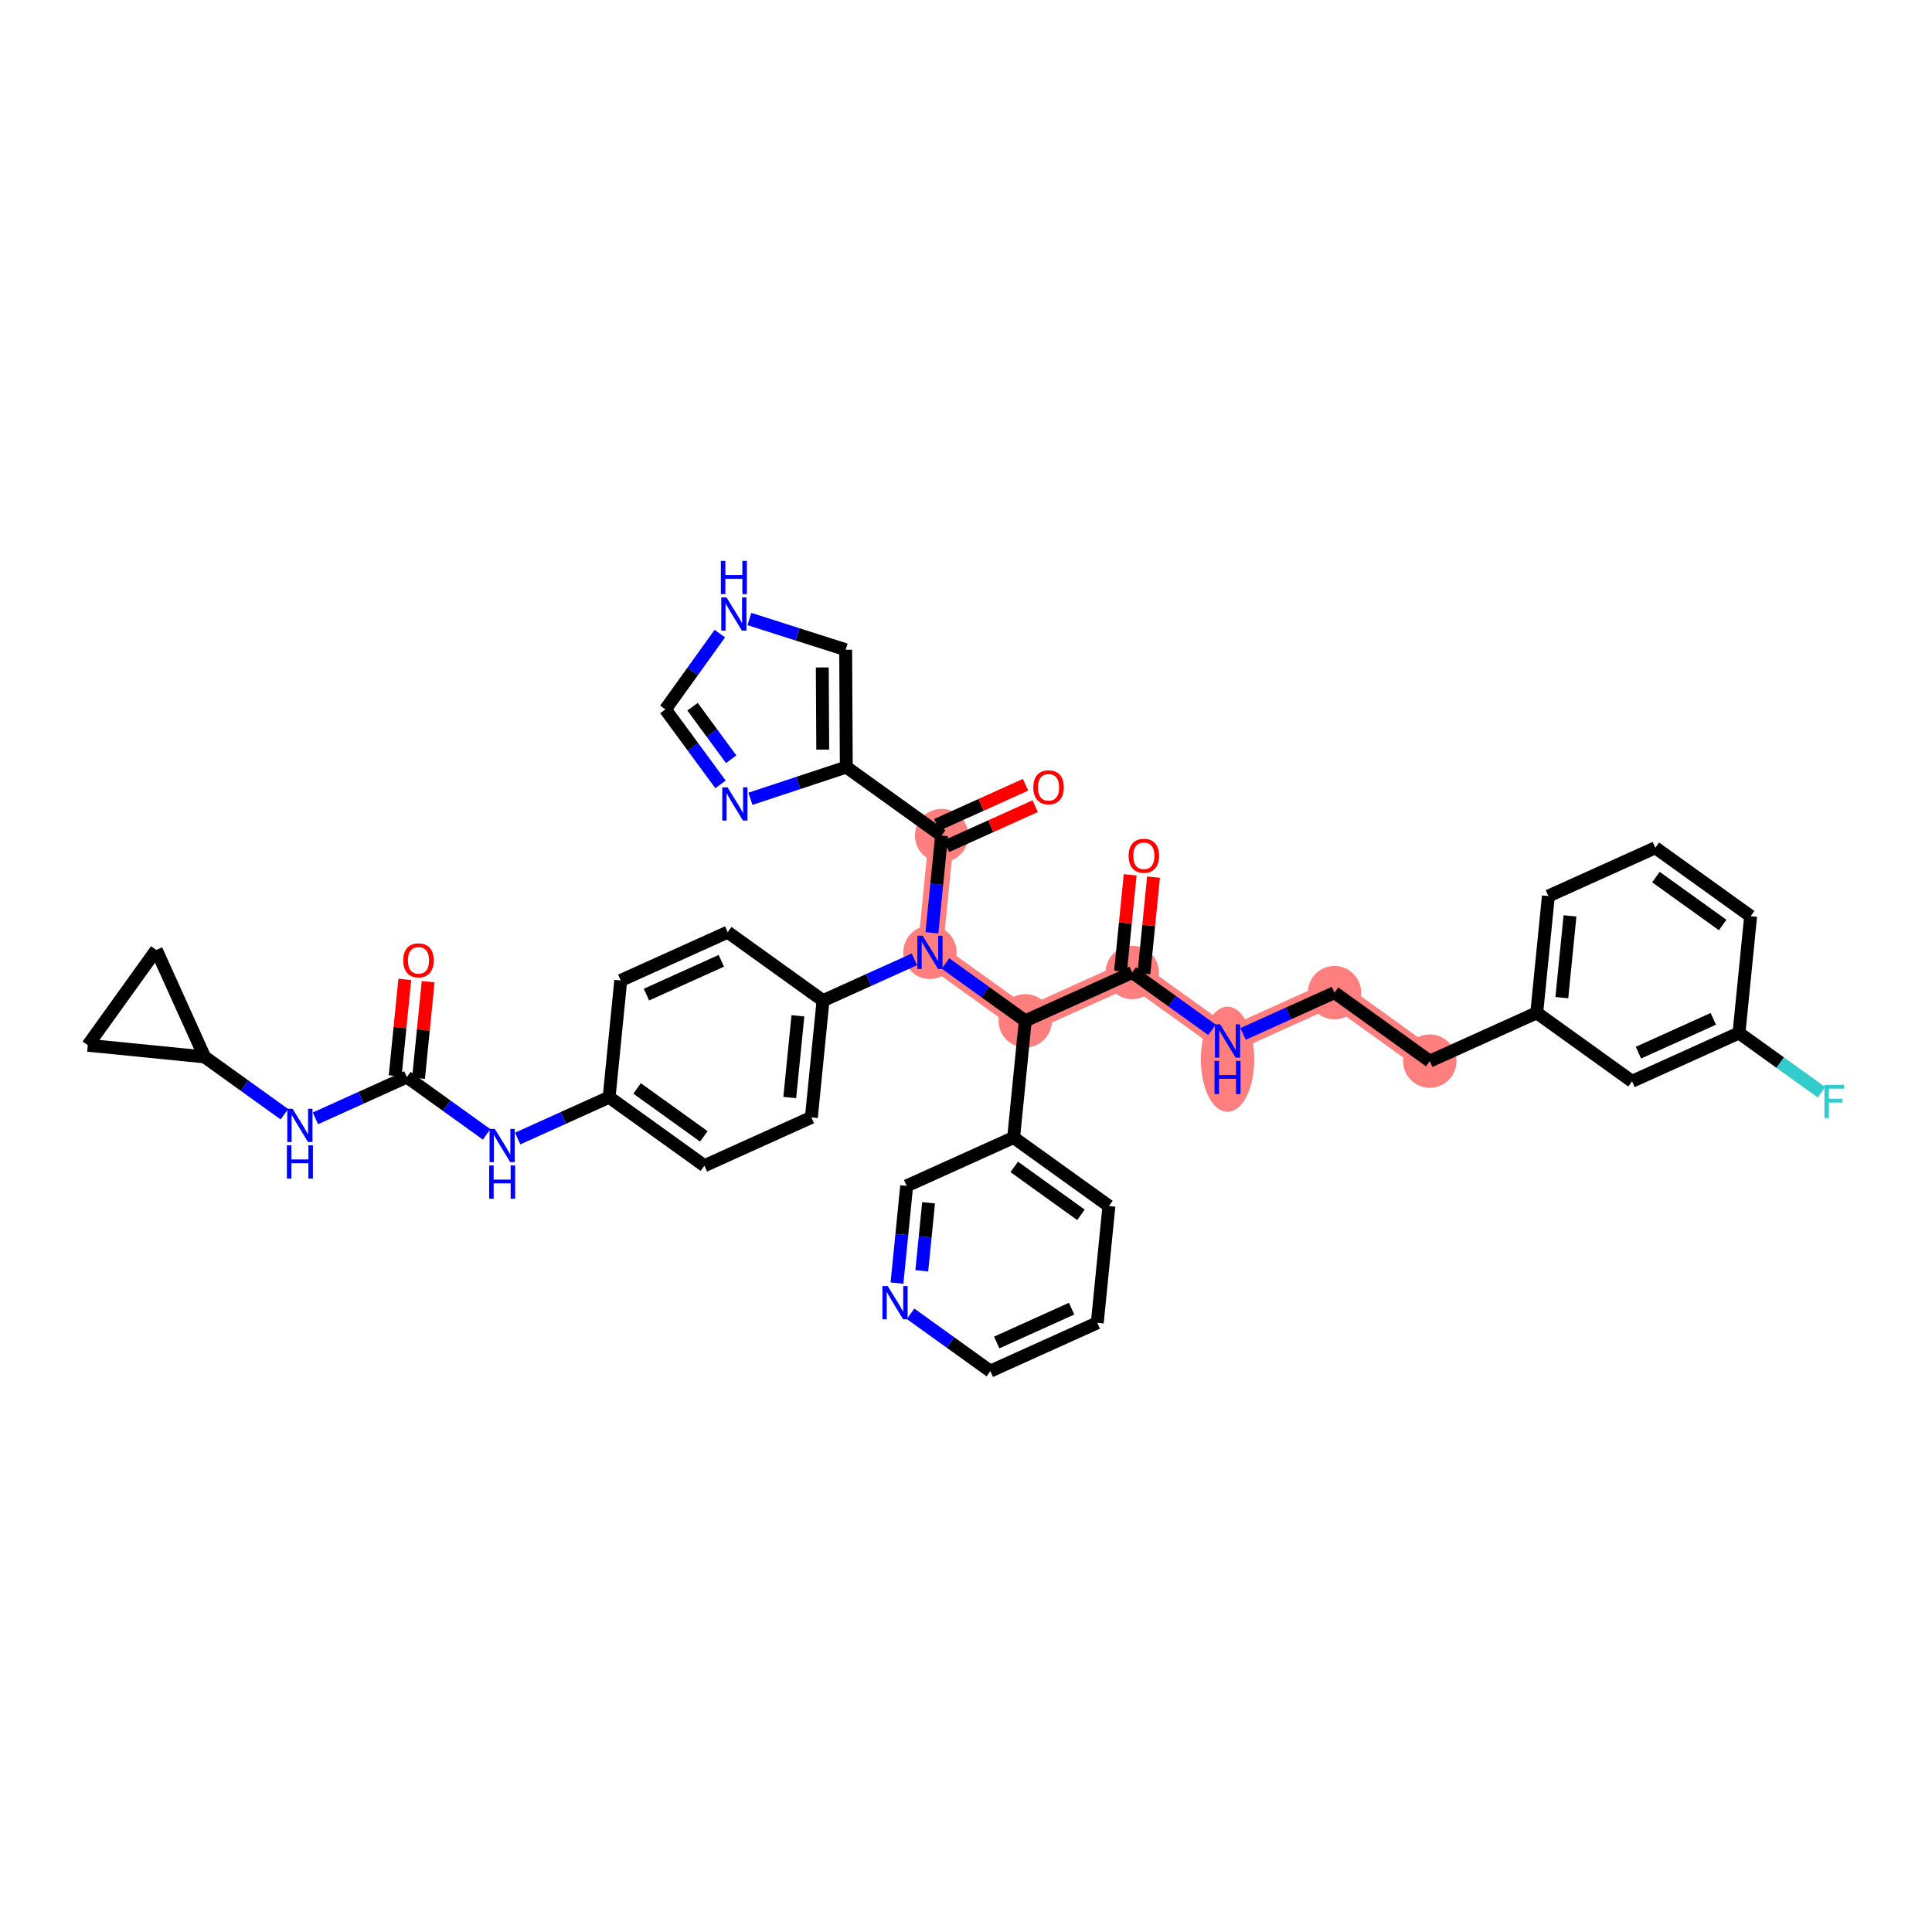<?xml version='1.0' encoding='iso-8859-1'?>
<svg version='1.1' baseProfile='full'
              xmlns='http://www.w3.org/2000/svg'
                      xmlns:rdkit='http://www.rdkit.org/xml'
                      xmlns:xlink='http://www.w3.org/1999/xlink'
                  xml:space='preserve'
width='300px' height='300px' viewBox='0 0 300 300'>
<!-- END OF HEADER -->
<rect style='opacity:1.0;fill:#FFFFFF;stroke:none' width='300' height='300' x='0' y='0'> </rect>
<rect style='opacity:1.0;fill:#FFFFFF;stroke:none' width='300' height='300' x='0' y='0'> </rect>
<path d='M 144.404,147.876 L 146.212,129.744' style='fill:none;fill-rule:evenodd;stroke:#FF7F7F;stroke-width:3.9px;stroke-linecap:butt;stroke-linejoin:miter;stroke-opacity:1' />
<path d='M 144.404,147.876 L 159.203,158.508' style='fill:none;fill-rule:evenodd;stroke:#FF7F7F;stroke-width:3.9px;stroke-linecap:butt;stroke-linejoin:miter;stroke-opacity:1' />
<path d='M 159.203,158.508 L 175.81,151.008' style='fill:none;fill-rule:evenodd;stroke:#FF7F7F;stroke-width:3.9px;stroke-linecap:butt;stroke-linejoin:miter;stroke-opacity:1' />
<path d='M 175.81,151.008 L 190.61,161.64' style='fill:none;fill-rule:evenodd;stroke:#FF7F7F;stroke-width:3.9px;stroke-linecap:butt;stroke-linejoin:miter;stroke-opacity:1' />
<path d='M 190.61,161.64 L 207.217,154.139' style='fill:none;fill-rule:evenodd;stroke:#FF7F7F;stroke-width:3.9px;stroke-linecap:butt;stroke-linejoin:miter;stroke-opacity:1' />
<path d='M 207.217,154.139 L 222.016,164.771' style='fill:none;fill-rule:evenodd;stroke:#FF7F7F;stroke-width:3.9px;stroke-linecap:butt;stroke-linejoin:miter;stroke-opacity:1' />
<ellipse cx='144.404' cy='147.876' rx='3.644' ry='3.649'  style='fill:#FF7F7F;fill-rule:evenodd;stroke:#FF7F7F;stroke-width:1.0px;stroke-linecap:butt;stroke-linejoin:miter;stroke-opacity:1' />
<ellipse cx='146.212' cy='129.744' rx='3.644' ry='3.644'  style='fill:#FF7F7F;fill-rule:evenodd;stroke:#FF7F7F;stroke-width:1.0px;stroke-linecap:butt;stroke-linejoin:miter;stroke-opacity:1' />
<ellipse cx='159.203' cy='158.508' rx='3.644' ry='3.644'  style='fill:#FF7F7F;fill-rule:evenodd;stroke:#FF7F7F;stroke-width:1.0px;stroke-linecap:butt;stroke-linejoin:miter;stroke-opacity:1' />
<ellipse cx='175.81' cy='151.008' rx='3.644' ry='3.644'  style='fill:#FF7F7F;fill-rule:evenodd;stroke:#FF7F7F;stroke-width:1.0px;stroke-linecap:butt;stroke-linejoin:miter;stroke-opacity:1' />
<ellipse cx='190.61' cy='164.478' rx='3.644' ry='7.663'  style='fill:#FF7F7F;fill-rule:evenodd;stroke:#FF7F7F;stroke-width:1.0px;stroke-linecap:butt;stroke-linejoin:miter;stroke-opacity:1' />
<ellipse cx='207.217' cy='154.139' rx='3.644' ry='3.644'  style='fill:#FF7F7F;fill-rule:evenodd;stroke:#FF7F7F;stroke-width:1.0px;stroke-linecap:butt;stroke-linejoin:miter;stroke-opacity:1' />
<ellipse cx='222.016' cy='164.771' rx='3.644' ry='3.644'  style='fill:#FF7F7F;fill-rule:evenodd;stroke:#FF7F7F;stroke-width:1.0px;stroke-linecap:butt;stroke-linejoin:miter;stroke-opacity:1' />
<path class='bond-0 atom-0 atom-1' d='M 62.857,152.078 L 62.109,159.572' style='fill:none;fill-rule:evenodd;stroke:#FF0000;stroke-width:2.0px;stroke-linecap:butt;stroke-linejoin:miter;stroke-opacity:1' />
<path class='bond-0 atom-0 atom-1' d='M 62.109,159.572 L 61.362,167.065' style='fill:none;fill-rule:evenodd;stroke:#000000;stroke-width:2.0px;stroke-linecap:butt;stroke-linejoin:miter;stroke-opacity:1' />
<path class='bond-0 atom-0 atom-1' d='M 66.483,152.44 L 65.736,159.933' style='fill:none;fill-rule:evenodd;stroke:#FF0000;stroke-width:2.0px;stroke-linecap:butt;stroke-linejoin:miter;stroke-opacity:1' />
<path class='bond-0 atom-0 atom-1' d='M 65.736,159.933 L 64.989,167.427' style='fill:none;fill-rule:evenodd;stroke:#000000;stroke-width:2.0px;stroke-linecap:butt;stroke-linejoin:miter;stroke-opacity:1' />
<path class='bond-1 atom-1 atom-2' d='M 63.175,167.246 L 69.369,171.696' style='fill:none;fill-rule:evenodd;stroke:#000000;stroke-width:2.0px;stroke-linecap:butt;stroke-linejoin:miter;stroke-opacity:1' />
<path class='bond-1 atom-1 atom-2' d='M 69.369,171.696 L 75.562,176.145' style='fill:none;fill-rule:evenodd;stroke:#0000FF;stroke-width:2.0px;stroke-linecap:butt;stroke-linejoin:miter;stroke-opacity:1' />
<path class='bond-35 atom-1 atom-36' d='M 63.175,167.246 L 56.078,170.452' style='fill:none;fill-rule:evenodd;stroke:#000000;stroke-width:2.0px;stroke-linecap:butt;stroke-linejoin:miter;stroke-opacity:1' />
<path class='bond-35 atom-1 atom-36' d='M 56.078,170.452 L 48.981,173.657' style='fill:none;fill-rule:evenodd;stroke:#0000FF;stroke-width:2.0px;stroke-linecap:butt;stroke-linejoin:miter;stroke-opacity:1' />
<path class='bond-2 atom-2 atom-3' d='M 80.387,176.789 L 87.485,173.583' style='fill:none;fill-rule:evenodd;stroke:#0000FF;stroke-width:2.0px;stroke-linecap:butt;stroke-linejoin:miter;stroke-opacity:1' />
<path class='bond-2 atom-2 atom-3' d='M 87.485,173.583 L 94.582,170.378' style='fill:none;fill-rule:evenodd;stroke:#000000;stroke-width:2.0px;stroke-linecap:butt;stroke-linejoin:miter;stroke-opacity:1' />
<path class='bond-3 atom-3 atom-4' d='M 94.582,170.378 L 109.381,181.01' style='fill:none;fill-rule:evenodd;stroke:#000000;stroke-width:2.0px;stroke-linecap:butt;stroke-linejoin:miter;stroke-opacity:1' />
<path class='bond-3 atom-3 atom-4' d='M 98.928,169.013 L 109.288,176.455' style='fill:none;fill-rule:evenodd;stroke:#000000;stroke-width:2.0px;stroke-linecap:butt;stroke-linejoin:miter;stroke-opacity:1' />
<path class='bond-39 atom-35 atom-3' d='M 96.39,152.245 L 94.582,170.378' style='fill:none;fill-rule:evenodd;stroke:#000000;stroke-width:2.0px;stroke-linecap:butt;stroke-linejoin:miter;stroke-opacity:1' />
<path class='bond-4 atom-4 atom-5' d='M 109.381,181.01 L 125.989,173.509' style='fill:none;fill-rule:evenodd;stroke:#000000;stroke-width:2.0px;stroke-linecap:butt;stroke-linejoin:miter;stroke-opacity:1' />
<path class='bond-5 atom-5 atom-6' d='M 125.989,173.509 L 127.797,155.377' style='fill:none;fill-rule:evenodd;stroke:#000000;stroke-width:2.0px;stroke-linecap:butt;stroke-linejoin:miter;stroke-opacity:1' />
<path class='bond-5 atom-5 atom-6' d='M 122.633,170.428 L 123.899,157.735' style='fill:none;fill-rule:evenodd;stroke:#000000;stroke-width:2.0px;stroke-linecap:butt;stroke-linejoin:miter;stroke-opacity:1' />
<path class='bond-6 atom-6 atom-7' d='M 127.797,155.377 L 134.894,152.171' style='fill:none;fill-rule:evenodd;stroke:#000000;stroke-width:2.0px;stroke-linecap:butt;stroke-linejoin:miter;stroke-opacity:1' />
<path class='bond-6 atom-6 atom-7' d='M 134.894,152.171 L 141.991,148.966' style='fill:none;fill-rule:evenodd;stroke:#0000FF;stroke-width:2.0px;stroke-linecap:butt;stroke-linejoin:miter;stroke-opacity:1' />
<path class='bond-33 atom-6 atom-34' d='M 127.797,155.377 L 112.997,144.745' style='fill:none;fill-rule:evenodd;stroke:#000000;stroke-width:2.0px;stroke-linecap:butt;stroke-linejoin:miter;stroke-opacity:1' />
<path class='bond-7 atom-7 atom-8' d='M 144.707,144.84 L 145.459,137.292' style='fill:none;fill-rule:evenodd;stroke:#0000FF;stroke-width:2.0px;stroke-linecap:butt;stroke-linejoin:miter;stroke-opacity:1' />
<path class='bond-7 atom-7 atom-8' d='M 145.459,137.292 L 146.212,129.744' style='fill:none;fill-rule:evenodd;stroke:#000000;stroke-width:2.0px;stroke-linecap:butt;stroke-linejoin:miter;stroke-opacity:1' />
<path class='bond-14 atom-7 atom-15' d='M 146.817,149.61 L 153.01,154.059' style='fill:none;fill-rule:evenodd;stroke:#0000FF;stroke-width:2.0px;stroke-linecap:butt;stroke-linejoin:miter;stroke-opacity:1' />
<path class='bond-14 atom-7 atom-15' d='M 153.01,154.059 L 159.203,158.508' style='fill:none;fill-rule:evenodd;stroke:#000000;stroke-width:2.0px;stroke-linecap:butt;stroke-linejoin:miter;stroke-opacity:1' />
<path class='bond-8 atom-8 atom-9' d='M 146.962,131.404 L 153.853,128.292' style='fill:none;fill-rule:evenodd;stroke:#000000;stroke-width:2.0px;stroke-linecap:butt;stroke-linejoin:miter;stroke-opacity:1' />
<path class='bond-8 atom-8 atom-9' d='M 153.853,128.292 L 160.745,125.18' style='fill:none;fill-rule:evenodd;stroke:#FF0000;stroke-width:2.0px;stroke-linecap:butt;stroke-linejoin:miter;stroke-opacity:1' />
<path class='bond-8 atom-8 atom-9' d='M 145.462,128.083 L 152.353,124.971' style='fill:none;fill-rule:evenodd;stroke:#000000;stroke-width:2.0px;stroke-linecap:butt;stroke-linejoin:miter;stroke-opacity:1' />
<path class='bond-8 atom-8 atom-9' d='M 152.353,124.971 L 159.245,121.858' style='fill:none;fill-rule:evenodd;stroke:#FF0000;stroke-width:2.0px;stroke-linecap:butt;stroke-linejoin:miter;stroke-opacity:1' />
<path class='bond-9 atom-8 atom-10' d='M 146.212,129.744 L 131.413,119.112' style='fill:none;fill-rule:evenodd;stroke:#000000;stroke-width:2.0px;stroke-linecap:butt;stroke-linejoin:miter;stroke-opacity:1' />
<path class='bond-10 atom-10 atom-11' d='M 131.413,119.112 L 131.315,100.889' style='fill:none;fill-rule:evenodd;stroke:#000000;stroke-width:2.0px;stroke-linecap:butt;stroke-linejoin:miter;stroke-opacity:1' />
<path class='bond-10 atom-10 atom-11' d='M 127.754,116.398 L 127.685,103.642' style='fill:none;fill-rule:evenodd;stroke:#000000;stroke-width:2.0px;stroke-linecap:butt;stroke-linejoin:miter;stroke-opacity:1' />
<path class='bond-41 atom-14 atom-10' d='M 116.525,124.037 L 123.969,121.574' style='fill:none;fill-rule:evenodd;stroke:#0000FF;stroke-width:2.0px;stroke-linecap:butt;stroke-linejoin:miter;stroke-opacity:1' />
<path class='bond-41 atom-14 atom-10' d='M 123.969,121.574 L 131.413,119.112' style='fill:none;fill-rule:evenodd;stroke:#000000;stroke-width:2.0px;stroke-linecap:butt;stroke-linejoin:miter;stroke-opacity:1' />
<path class='bond-11 atom-11 atom-12' d='M 131.315,100.889 L 123.841,98.505' style='fill:none;fill-rule:evenodd;stroke:#000000;stroke-width:2.0px;stroke-linecap:butt;stroke-linejoin:miter;stroke-opacity:1' />
<path class='bond-11 atom-11 atom-12' d='M 123.841,98.505 L 116.368,96.121' style='fill:none;fill-rule:evenodd;stroke:#0000FF;stroke-width:2.0px;stroke-linecap:butt;stroke-linejoin:miter;stroke-opacity:1' />
<path class='bond-12 atom-12 atom-13' d='M 111.774,98.387 L 107.548,104.268' style='fill:none;fill-rule:evenodd;stroke:#0000FF;stroke-width:2.0px;stroke-linecap:butt;stroke-linejoin:miter;stroke-opacity:1' />
<path class='bond-12 atom-12 atom-13' d='M 107.548,104.268 L 103.323,110.15' style='fill:none;fill-rule:evenodd;stroke:#000000;stroke-width:2.0px;stroke-linecap:butt;stroke-linejoin:miter;stroke-opacity:1' />
<path class='bond-13 atom-13 atom-14' d='M 103.323,110.15 L 107.602,115.975' style='fill:none;fill-rule:evenodd;stroke:#000000;stroke-width:2.0px;stroke-linecap:butt;stroke-linejoin:miter;stroke-opacity:1' />
<path class='bond-13 atom-13 atom-14' d='M 107.602,115.975 L 111.882,121.799' style='fill:none;fill-rule:evenodd;stroke:#0000FF;stroke-width:2.0px;stroke-linecap:butt;stroke-linejoin:miter;stroke-opacity:1' />
<path class='bond-13 atom-13 atom-14' d='M 107.544,109.74 L 110.539,113.817' style='fill:none;fill-rule:evenodd;stroke:#000000;stroke-width:2.0px;stroke-linecap:butt;stroke-linejoin:miter;stroke-opacity:1' />
<path class='bond-13 atom-13 atom-14' d='M 110.539,113.817 L 113.535,117.894' style='fill:none;fill-rule:evenodd;stroke:#0000FF;stroke-width:2.0px;stroke-linecap:butt;stroke-linejoin:miter;stroke-opacity:1' />
<path class='bond-15 atom-15 atom-16' d='M 159.203,158.508 L 175.81,151.008' style='fill:none;fill-rule:evenodd;stroke:#000000;stroke-width:2.0px;stroke-linecap:butt;stroke-linejoin:miter;stroke-opacity:1' />
<path class='bond-27 atom-15 atom-28' d='M 159.203,158.508 L 157.395,176.641' style='fill:none;fill-rule:evenodd;stroke:#000000;stroke-width:2.0px;stroke-linecap:butt;stroke-linejoin:miter;stroke-opacity:1' />
<path class='bond-16 atom-16 atom-17' d='M 177.624,151.189 L 178.371,143.695' style='fill:none;fill-rule:evenodd;stroke:#000000;stroke-width:2.0px;stroke-linecap:butt;stroke-linejoin:miter;stroke-opacity:1' />
<path class='bond-16 atom-16 atom-17' d='M 178.371,143.695 L 179.118,136.201' style='fill:none;fill-rule:evenodd;stroke:#FF0000;stroke-width:2.0px;stroke-linecap:butt;stroke-linejoin:miter;stroke-opacity:1' />
<path class='bond-16 atom-16 atom-17' d='M 173.997,150.827 L 174.744,143.333' style='fill:none;fill-rule:evenodd;stroke:#000000;stroke-width:2.0px;stroke-linecap:butt;stroke-linejoin:miter;stroke-opacity:1' />
<path class='bond-16 atom-16 atom-17' d='M 174.744,143.333 L 175.492,135.84' style='fill:none;fill-rule:evenodd;stroke:#FF0000;stroke-width:2.0px;stroke-linecap:butt;stroke-linejoin:miter;stroke-opacity:1' />
<path class='bond-17 atom-16 atom-18' d='M 175.81,151.008 L 182.004,155.457' style='fill:none;fill-rule:evenodd;stroke:#000000;stroke-width:2.0px;stroke-linecap:butt;stroke-linejoin:miter;stroke-opacity:1' />
<path class='bond-17 atom-16 atom-18' d='M 182.004,155.457 L 188.197,159.907' style='fill:none;fill-rule:evenodd;stroke:#0000FF;stroke-width:2.0px;stroke-linecap:butt;stroke-linejoin:miter;stroke-opacity:1' />
<path class='bond-18 atom-18 atom-19' d='M 193.022,160.55 L 200.12,157.345' style='fill:none;fill-rule:evenodd;stroke:#0000FF;stroke-width:2.0px;stroke-linecap:butt;stroke-linejoin:miter;stroke-opacity:1' />
<path class='bond-18 atom-18 atom-19' d='M 200.12,157.345 L 207.217,154.139' style='fill:none;fill-rule:evenodd;stroke:#000000;stroke-width:2.0px;stroke-linecap:butt;stroke-linejoin:miter;stroke-opacity:1' />
<path class='bond-19 atom-19 atom-20' d='M 207.217,154.139 L 222.016,164.771' style='fill:none;fill-rule:evenodd;stroke:#000000;stroke-width:2.0px;stroke-linecap:butt;stroke-linejoin:miter;stroke-opacity:1' />
<path class='bond-20 atom-20 atom-21' d='M 222.016,164.771 L 238.623,157.271' style='fill:none;fill-rule:evenodd;stroke:#000000;stroke-width:2.0px;stroke-linecap:butt;stroke-linejoin:miter;stroke-opacity:1' />
<path class='bond-21 atom-21 atom-22' d='M 238.623,157.271 L 240.432,139.138' style='fill:none;fill-rule:evenodd;stroke:#000000;stroke-width:2.0px;stroke-linecap:butt;stroke-linejoin:miter;stroke-opacity:1' />
<path class='bond-21 atom-21 atom-22' d='M 242.521,154.913 L 243.787,142.22' style='fill:none;fill-rule:evenodd;stroke:#000000;stroke-width:2.0px;stroke-linecap:butt;stroke-linejoin:miter;stroke-opacity:1' />
<path class='bond-42 atom-27 atom-21' d='M 253.423,167.903 L 238.623,157.271' style='fill:none;fill-rule:evenodd;stroke:#000000;stroke-width:2.0px;stroke-linecap:butt;stroke-linejoin:miter;stroke-opacity:1' />
<path class='bond-22 atom-22 atom-23' d='M 240.432,139.138 L 257.039,131.638' style='fill:none;fill-rule:evenodd;stroke:#000000;stroke-width:2.0px;stroke-linecap:butt;stroke-linejoin:miter;stroke-opacity:1' />
<path class='bond-23 atom-23 atom-24' d='M 257.039,131.638 L 271.838,142.27' style='fill:none;fill-rule:evenodd;stroke:#000000;stroke-width:2.0px;stroke-linecap:butt;stroke-linejoin:miter;stroke-opacity:1' />
<path class='bond-23 atom-23 atom-24' d='M 257.132,136.193 L 267.492,143.635' style='fill:none;fill-rule:evenodd;stroke:#000000;stroke-width:2.0px;stroke-linecap:butt;stroke-linejoin:miter;stroke-opacity:1' />
<path class='bond-24 atom-24 atom-25' d='M 271.838,142.27 L 270.03,160.403' style='fill:none;fill-rule:evenodd;stroke:#000000;stroke-width:2.0px;stroke-linecap:butt;stroke-linejoin:miter;stroke-opacity:1' />
<path class='bond-25 atom-25 atom-26' d='M 270.03,160.403 L 276.435,165.004' style='fill:none;fill-rule:evenodd;stroke:#000000;stroke-width:2.0px;stroke-linecap:butt;stroke-linejoin:miter;stroke-opacity:1' />
<path class='bond-25 atom-25 atom-26' d='M 276.435,165.004 L 282.839,169.605' style='fill:none;fill-rule:evenodd;stroke:#33CCCC;stroke-width:2.0px;stroke-linecap:butt;stroke-linejoin:miter;stroke-opacity:1' />
<path class='bond-26 atom-25 atom-27' d='M 270.03,160.403 L 253.423,167.903' style='fill:none;fill-rule:evenodd;stroke:#000000;stroke-width:2.0px;stroke-linecap:butt;stroke-linejoin:miter;stroke-opacity:1' />
<path class='bond-26 atom-25 atom-27' d='M 266.039,158.206 L 254.414,163.457' style='fill:none;fill-rule:evenodd;stroke:#000000;stroke-width:2.0px;stroke-linecap:butt;stroke-linejoin:miter;stroke-opacity:1' />
<path class='bond-28 atom-28 atom-29' d='M 157.395,176.641 L 172.194,187.273' style='fill:none;fill-rule:evenodd;stroke:#000000;stroke-width:2.0px;stroke-linecap:butt;stroke-linejoin:miter;stroke-opacity:1' />
<path class='bond-28 atom-28 atom-29' d='M 157.489,181.196 L 167.848,188.638' style='fill:none;fill-rule:evenodd;stroke:#000000;stroke-width:2.0px;stroke-linecap:butt;stroke-linejoin:miter;stroke-opacity:1' />
<path class='bond-43 atom-33 atom-28' d='M 140.788,184.141 L 157.395,176.641' style='fill:none;fill-rule:evenodd;stroke:#000000;stroke-width:2.0px;stroke-linecap:butt;stroke-linejoin:miter;stroke-opacity:1' />
<path class='bond-29 atom-29 atom-30' d='M 172.194,187.273 L 170.386,205.406' style='fill:none;fill-rule:evenodd;stroke:#000000;stroke-width:2.0px;stroke-linecap:butt;stroke-linejoin:miter;stroke-opacity:1' />
<path class='bond-30 atom-30 atom-31' d='M 170.386,205.406 L 153.779,212.906' style='fill:none;fill-rule:evenodd;stroke:#000000;stroke-width:2.0px;stroke-linecap:butt;stroke-linejoin:miter;stroke-opacity:1' />
<path class='bond-30 atom-30 atom-31' d='M 166.395,203.209 L 154.77,208.46' style='fill:none;fill-rule:evenodd;stroke:#000000;stroke-width:2.0px;stroke-linecap:butt;stroke-linejoin:miter;stroke-opacity:1' />
<path class='bond-31 atom-31 atom-32' d='M 153.779,212.906 L 147.586,208.457' style='fill:none;fill-rule:evenodd;stroke:#000000;stroke-width:2.0px;stroke-linecap:butt;stroke-linejoin:miter;stroke-opacity:1' />
<path class='bond-31 atom-31 atom-32' d='M 147.586,208.457 L 141.392,204.007' style='fill:none;fill-rule:evenodd;stroke:#0000FF;stroke-width:2.0px;stroke-linecap:butt;stroke-linejoin:miter;stroke-opacity:1' />
<path class='bond-32 atom-32 atom-33' d='M 139.283,199.238 L 140.035,191.69' style='fill:none;fill-rule:evenodd;stroke:#0000FF;stroke-width:2.0px;stroke-linecap:butt;stroke-linejoin:miter;stroke-opacity:1' />
<path class='bond-32 atom-32 atom-33' d='M 140.035,191.69 L 140.788,184.141' style='fill:none;fill-rule:evenodd;stroke:#000000;stroke-width:2.0px;stroke-linecap:butt;stroke-linejoin:miter;stroke-opacity:1' />
<path class='bond-32 atom-32 atom-33' d='M 143.135,197.335 L 143.662,192.051' style='fill:none;fill-rule:evenodd;stroke:#0000FF;stroke-width:2.0px;stroke-linecap:butt;stroke-linejoin:miter;stroke-opacity:1' />
<path class='bond-32 atom-32 atom-33' d='M 143.662,192.051 L 144.189,186.768' style='fill:none;fill-rule:evenodd;stroke:#000000;stroke-width:2.0px;stroke-linecap:butt;stroke-linejoin:miter;stroke-opacity:1' />
<path class='bond-34 atom-34 atom-35' d='M 112.997,144.745 L 96.39,152.245' style='fill:none;fill-rule:evenodd;stroke:#000000;stroke-width:2.0px;stroke-linecap:butt;stroke-linejoin:miter;stroke-opacity:1' />
<path class='bond-34 atom-34 atom-35' d='M 112.006,149.191 L 100.381,154.442' style='fill:none;fill-rule:evenodd;stroke:#000000;stroke-width:2.0px;stroke-linecap:butt;stroke-linejoin:miter;stroke-opacity:1' />
<path class='bond-36 atom-36 atom-37' d='M 44.156,173.013 L 37.962,168.564' style='fill:none;fill-rule:evenodd;stroke:#0000FF;stroke-width:2.0px;stroke-linecap:butt;stroke-linejoin:miter;stroke-opacity:1' />
<path class='bond-36 atom-36 atom-37' d='M 37.962,168.564 L 31.769,164.115' style='fill:none;fill-rule:evenodd;stroke:#000000;stroke-width:2.0px;stroke-linecap:butt;stroke-linejoin:miter;stroke-opacity:1' />
<path class='bond-37 atom-37 atom-38' d='M 31.769,164.115 L 13.636,162.307' style='fill:none;fill-rule:evenodd;stroke:#000000;stroke-width:2.0px;stroke-linecap:butt;stroke-linejoin:miter;stroke-opacity:1' />
<path class='bond-40 atom-39 atom-37' d='M 24.268,147.507 L 31.769,164.115' style='fill:none;fill-rule:evenodd;stroke:#000000;stroke-width:2.0px;stroke-linecap:butt;stroke-linejoin:miter;stroke-opacity:1' />
<path class='bond-38 atom-38 atom-39' d='M 13.636,162.307 L 24.268,147.507' style='fill:none;fill-rule:evenodd;stroke:#000000;stroke-width:2.0px;stroke-linecap:butt;stroke-linejoin:miter;stroke-opacity:1' />
<path  class='atom-0' d='M 62.615 149.128
Q 62.615 147.889, 63.227 147.197
Q 63.839 146.504, 64.984 146.504
Q 66.128 146.504, 66.74 147.197
Q 67.352 147.889, 67.352 149.128
Q 67.352 150.382, 66.733 151.096
Q 66.113 151.803, 64.984 151.803
Q 63.846 151.803, 63.227 151.096
Q 62.615 150.389, 62.615 149.128
M 64.984 151.22
Q 65.771 151.22, 66.194 150.695
Q 66.624 150.163, 66.624 149.128
Q 66.624 148.115, 66.194 147.605
Q 65.771 147.087, 64.984 147.087
Q 64.196 147.087, 63.766 147.598
Q 63.343 148.108, 63.343 149.128
Q 63.343 150.171, 63.766 150.695
Q 64.196 151.22, 64.984 151.22
' fill='#FF0000'/>
<path  class='atom-2' d='M 76.834 175.298
L 78.525 178.031
Q 78.693 178.301, 78.962 178.789
Q 79.232 179.278, 79.247 179.307
L 79.247 175.298
L 79.932 175.298
L 79.932 180.459
L 79.225 180.459
L 77.41 177.47
Q 77.198 177.12, 76.972 176.719
Q 76.754 176.318, 76.688 176.195
L 76.688 180.459
L 76.018 180.459
L 76.018 175.298
L 76.834 175.298
' fill='#0000FF'/>
<path  class='atom-2' d='M 75.956 180.975
L 76.655 180.975
L 76.655 183.169
L 79.294 183.169
L 79.294 180.975
L 79.994 180.975
L 79.994 186.135
L 79.294 186.135
L 79.294 183.752
L 76.655 183.752
L 76.655 186.135
L 75.956 186.135
L 75.956 180.975
' fill='#0000FF'/>
<path  class='atom-7' d='M 143.263 145.296
L 144.954 148.029
Q 145.122 148.299, 145.392 148.787
Q 145.661 149.276, 145.676 149.305
L 145.676 145.296
L 146.361 145.296
L 146.361 150.457
L 145.654 150.457
L 143.839 147.468
Q 143.628 147.118, 143.402 146.717
Q 143.183 146.316, 143.117 146.193
L 143.117 150.457
L 142.447 150.457
L 142.447 145.296
L 143.263 145.296
' fill='#0000FF'/>
<path  class='atom-9' d='M 160.45 122.258
Q 160.45 121.019, 161.063 120.326
Q 161.675 119.634, 162.819 119.634
Q 163.964 119.634, 164.576 120.326
Q 165.188 121.019, 165.188 122.258
Q 165.188 123.511, 164.569 124.226
Q 163.949 124.933, 162.819 124.933
Q 161.682 124.933, 161.063 124.226
Q 160.45 123.519, 160.45 122.258
M 162.819 124.35
Q 163.606 124.35, 164.029 123.825
Q 164.459 123.293, 164.459 122.258
Q 164.459 121.245, 164.029 120.734
Q 163.606 120.217, 162.819 120.217
Q 162.032 120.217, 161.602 120.727
Q 161.179 121.237, 161.179 122.258
Q 161.179 123.3, 161.602 123.825
Q 162.032 124.35, 162.819 124.35
' fill='#FF0000'/>
<path  class='atom-12' d='M 112.814 92.771
L 114.505 95.504
Q 114.673 95.774, 114.943 96.262
Q 115.212 96.75, 115.227 96.779
L 115.227 92.771
L 115.912 92.771
L 115.912 97.931
L 115.205 97.931
L 113.39 94.943
Q 113.179 94.593, 112.953 94.192
Q 112.734 93.791, 112.668 93.667
L 112.668 97.931
L 111.998 97.931
L 111.998 92.771
L 112.814 92.771
' fill='#0000FF'/>
<path  class='atom-12' d='M 111.936 87.094
L 112.636 87.094
L 112.636 89.288
L 115.274 89.288
L 115.274 87.094
L 115.974 87.094
L 115.974 92.254
L 115.274 92.254
L 115.274 89.871
L 112.636 89.871
L 112.636 92.254
L 111.936 92.254
L 111.936 87.094
' fill='#0000FF'/>
<path  class='atom-14' d='M 112.972 122.255
L 114.663 124.988
Q 114.83 125.258, 115.1 125.746
Q 115.37 126.235, 115.384 126.264
L 115.384 122.255
L 116.069 122.255
L 116.069 127.415
L 115.362 127.415
L 113.547 124.427
Q 113.336 124.077, 113.11 123.676
Q 112.891 123.275, 112.826 123.151
L 112.826 127.415
L 112.155 127.415
L 112.155 122.255
L 112.972 122.255
' fill='#0000FF'/>
<path  class='atom-17' d='M 175.249 132.89
Q 175.249 131.651, 175.862 130.958
Q 176.474 130.266, 177.618 130.266
Q 178.763 130.266, 179.375 130.958
Q 179.987 131.651, 179.987 132.89
Q 179.987 134.144, 179.368 134.858
Q 178.748 135.565, 177.618 135.565
Q 176.481 135.565, 175.862 134.858
Q 175.249 134.151, 175.249 132.89
M 177.618 134.982
Q 178.406 134.982, 178.828 134.457
Q 179.258 133.925, 179.258 132.89
Q 179.258 131.877, 178.828 131.366
Q 178.406 130.849, 177.618 130.849
Q 176.831 130.849, 176.401 131.359
Q 175.978 131.869, 175.978 132.89
Q 175.978 133.932, 176.401 134.457
Q 176.831 134.982, 177.618 134.982
' fill='#FF0000'/>
<path  class='atom-18' d='M 189.469 159.06
L 191.16 161.793
Q 191.328 162.063, 191.597 162.551
Q 191.867 163.039, 191.882 163.069
L 191.882 159.06
L 192.567 159.06
L 192.567 164.22
L 191.86 164.22
L 190.045 161.232
Q 189.833 160.882, 189.607 160.481
Q 189.389 160.08, 189.323 159.956
L 189.323 164.22
L 188.653 164.22
L 188.653 159.06
L 189.469 159.06
' fill='#0000FF'/>
<path  class='atom-18' d='M 188.591 164.736
L 189.29 164.736
L 189.29 166.93
L 191.929 166.93
L 191.929 164.736
L 192.629 164.736
L 192.629 169.897
L 191.929 169.897
L 191.929 167.513
L 189.29 167.513
L 189.29 169.897
L 188.591 169.897
L 188.591 164.736
' fill='#0000FF'/>
<path  class='atom-26' d='M 283.295 168.454
L 286.364 168.454
L 286.364 169.045
L 283.987 169.045
L 283.987 170.612
L 286.101 170.612
L 286.101 171.21
L 283.987 171.21
L 283.987 173.615
L 283.295 173.615
L 283.295 168.454
' fill='#33CCCC'/>
<path  class='atom-32' d='M 137.839 199.694
L 139.53 202.427
Q 139.698 202.697, 139.967 203.185
Q 140.237 203.673, 140.252 203.703
L 140.252 199.694
L 140.937 199.694
L 140.937 204.854
L 140.23 204.854
L 138.415 201.866
Q 138.204 201.516, 137.978 201.115
Q 137.759 200.714, 137.693 200.59
L 137.693 204.854
L 137.023 204.854
L 137.023 199.694
L 137.839 199.694
' fill='#0000FF'/>
<path  class='atom-36' d='M 45.428 172.166
L 47.118 174.9
Q 47.286 175.169, 47.556 175.658
Q 47.826 176.146, 47.84 176.175
L 47.84 172.166
L 48.525 172.166
L 48.525 177.327
L 47.818 177.327
L 46.003 174.339
Q 45.792 173.989, 45.566 173.588
Q 45.347 173.187, 45.282 173.063
L 45.282 177.327
L 44.611 177.327
L 44.611 172.166
L 45.428 172.166
' fill='#0000FF'/>
<path  class='atom-36' d='M 44.549 177.843
L 45.249 177.843
L 45.249 180.037
L 47.888 180.037
L 47.888 177.843
L 48.587 177.843
L 48.587 183.004
L 47.888 183.004
L 47.888 180.62
L 45.249 180.62
L 45.249 183.004
L 44.549 183.004
L 44.549 177.843
' fill='#0000FF'/>
</svg>
